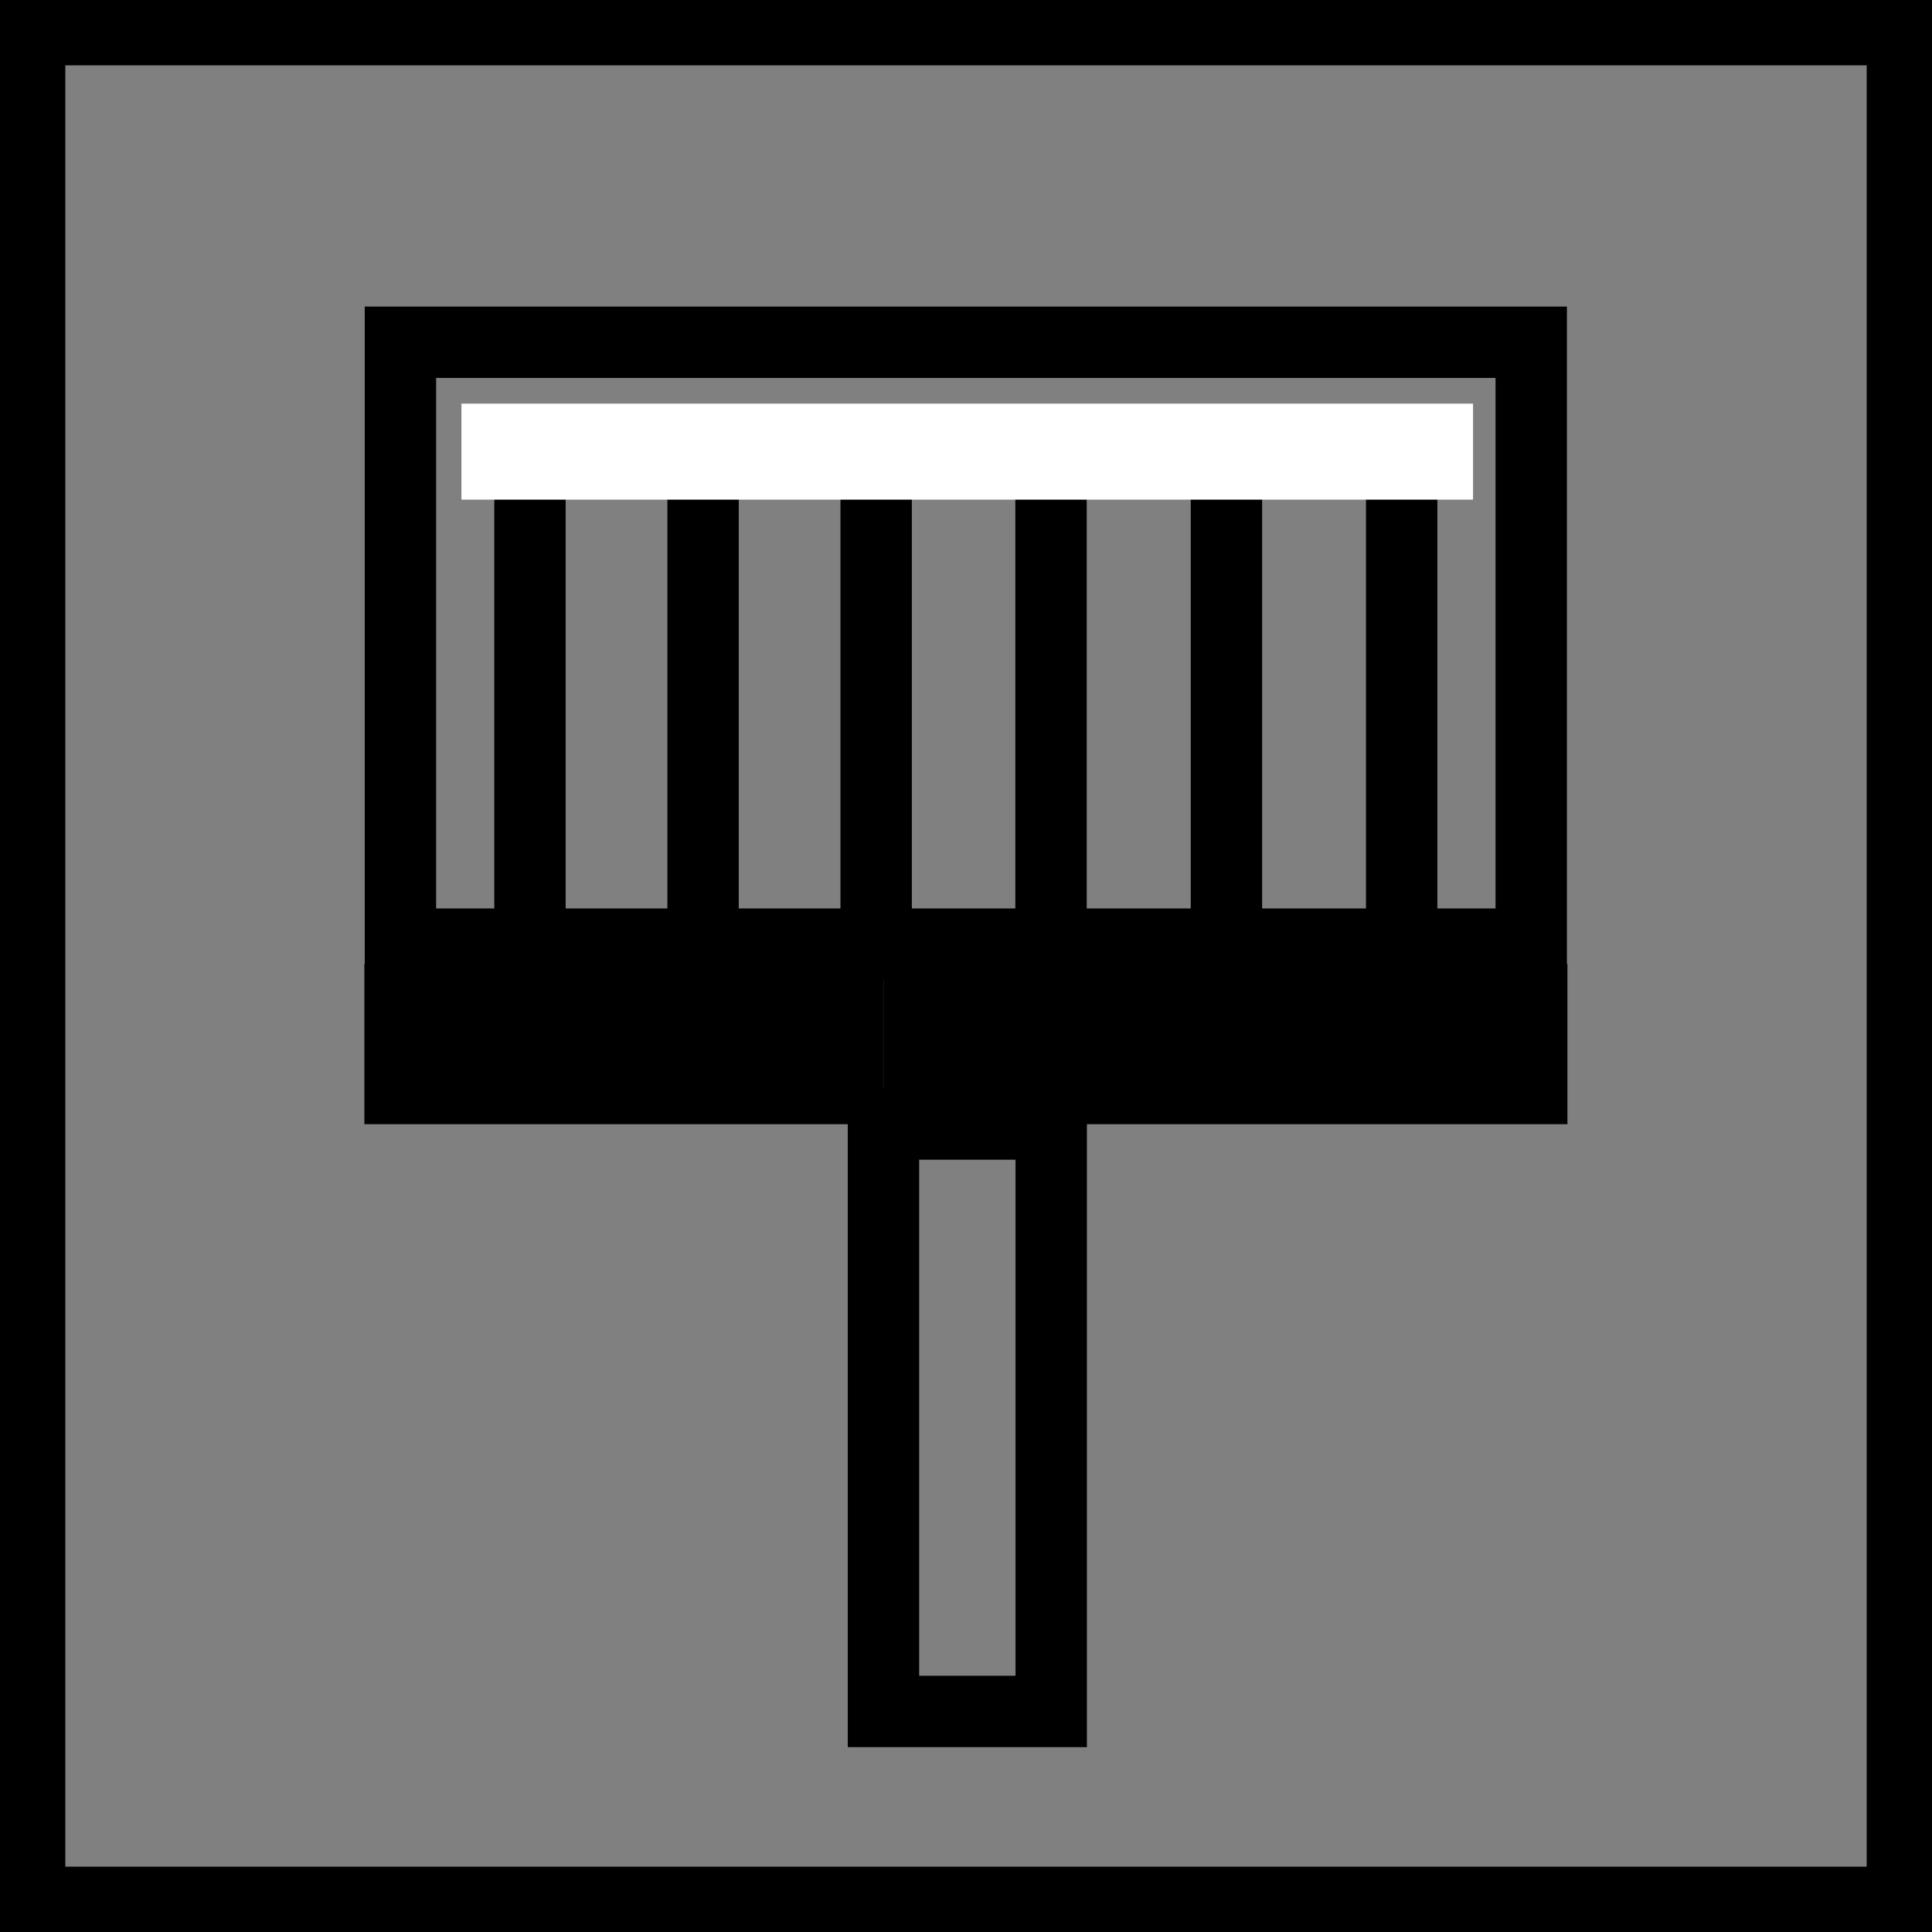 <?xml version="1.0" encoding="UTF-8"?><svg id="a" xmlns="http://www.w3.org/2000/svg" viewBox="0 0 108.27 108.27"><rect x="0" y="0" width="108.27" height="108.27" fill="#808080" stroke="none"/><path d="m108.27,108.27H0V0h108.27v108.27Zm-104.62-3.66h100.96V3.66H3.66v100.96Z" style="stroke-width:0px;"/><polygon points="58.9 25.35 58.9 52.91 68.73 52.91 68.73 25.35 68.73 52.91 78.55 52.91 78.55 25.35 78.55 52.91 85.81 52.91 85.81 19.18 22.44 19.18 22.44 52.91 29.7 52.91 29.7 25.35 29.7 52.91 39.4 52.91 39.4 25.35 39.4 52.91 49.1 52.91 49.1 25.35 49.1 52.91 49.51 52.91 58.9 52.91 58.9 25.35" style="fill:none; stroke:#000; stroke-miterlimit:10; stroke-width:4px;"/><rect x="25.86" y="22.62" width="56.69" height="5.38" style="fill:#fff; stroke-width:0px;"/><rect x="49.51" y="62.99" width="9.4" height="32.92" style="fill:none; stroke:#000; stroke-miterlimit:10; stroke-width:4px;"/><rect x="20.42" y="54.02" width="29.09" height="8.98" style="stroke-width:0px;"/><rect x="58.9" y="54.02" width="28.94" height="8.98" style="stroke-width:0px;"/><rect x="49.51" y="54.02" width="9.4" height="8.98" style="stroke-width:0px;"/></svg>